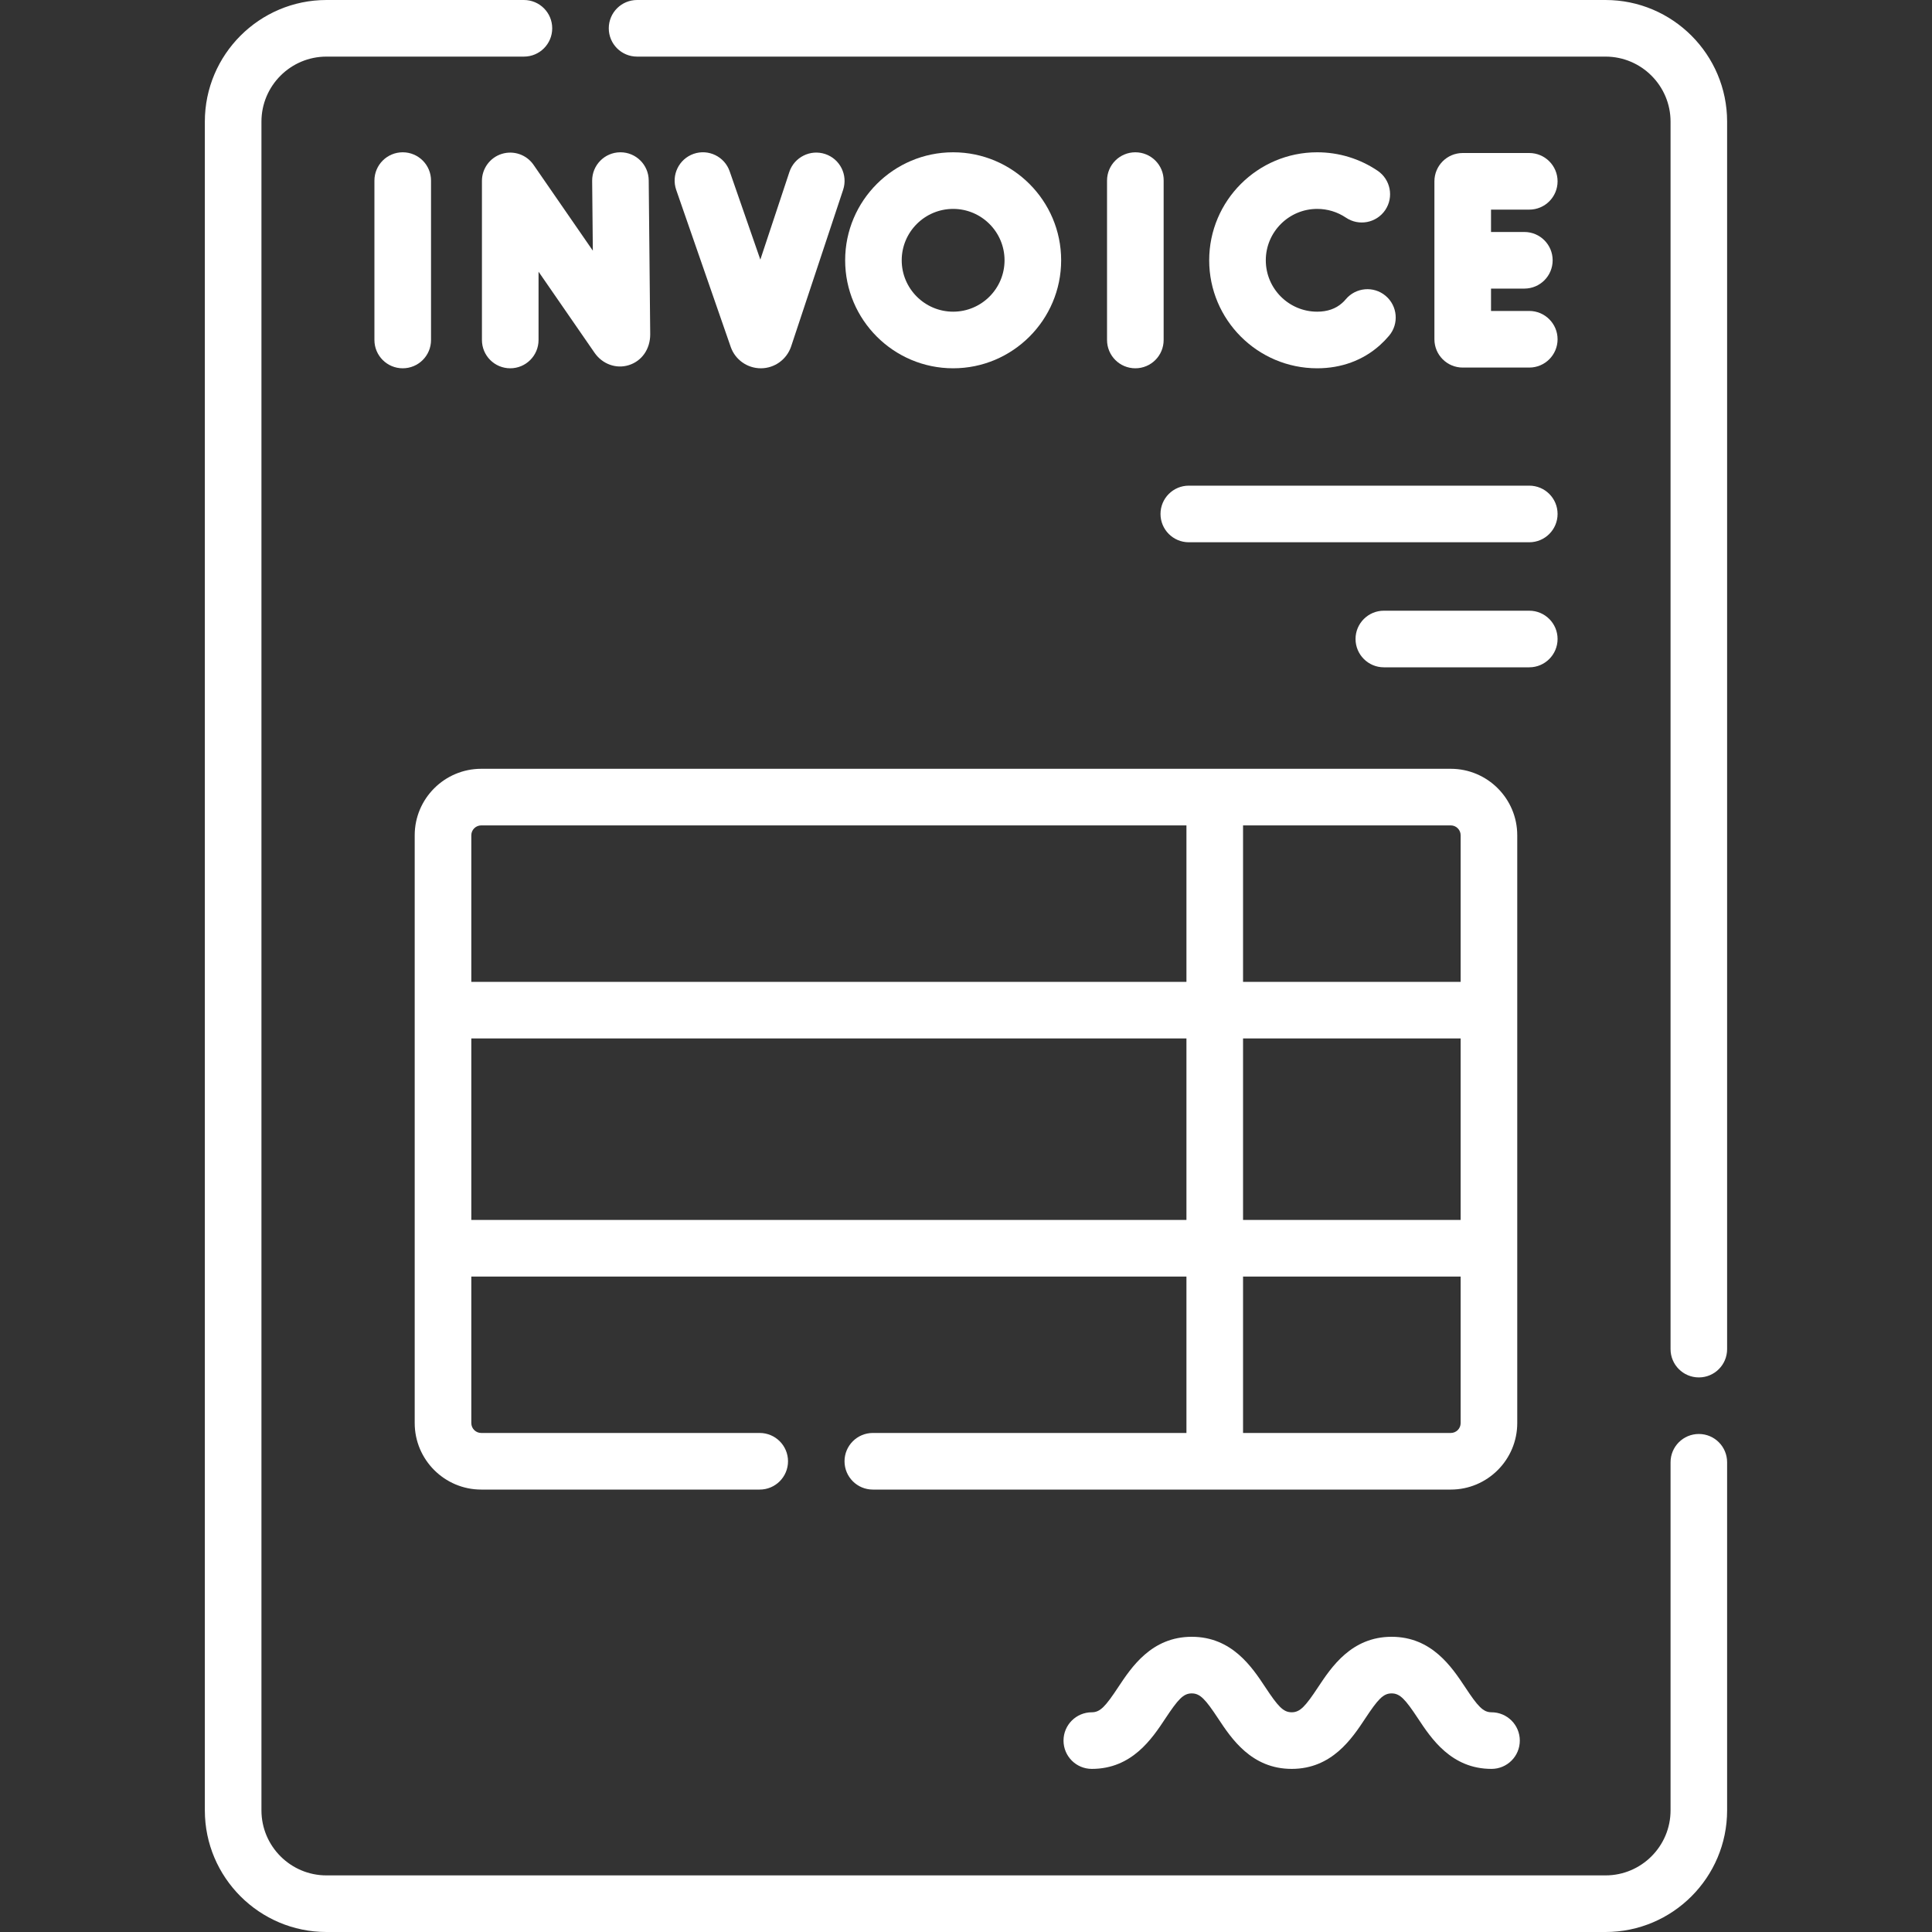 <svg width="40" height="40" viewBox="0 0 40 40" fill="none" xmlns="http://www.w3.org/2000/svg">
<rect x="0" y="0" width="40" height="40" fill="#333333" stroke="none"/>
<path d="M11.046 3.412C10.9 3.201 10.634 3.11 10.389 3.186C10.145 3.262 9.978 3.489 9.978 3.745V7.039C9.978 7.363 10.24 7.625 10.564 7.625C10.887 7.625 11.15 7.363 11.15 7.039V5.625L12.309 7.303C12.472 7.539 12.757 7.642 13.018 7.56C13.288 7.476 13.462 7.228 13.462 6.922L13.431 3.733C13.428 3.412 13.167 3.153 12.846 3.153C12.844 3.153 12.842 3.153 12.84 3.153C12.516 3.156 12.257 3.421 12.26 3.745L12.274 5.19L11.046 3.412Z" fill="white"/>
<path d="M8.924 7.039V3.739C8.924 3.415 8.662 3.153 8.338 3.153C8.014 3.153 7.752 3.415 7.752 3.739V7.039C7.752 7.363 8.014 7.625 8.338 7.625C8.662 7.625 8.924 7.363 8.924 7.039Z" fill="white"/>
<path d="M23.506 3.153C23.182 3.153 22.92 3.415 22.92 3.739V7.039C22.92 7.363 23.182 7.625 23.506 7.625C23.83 7.625 24.092 7.363 24.092 7.039V3.739C24.092 3.415 23.83 3.153 23.506 3.153Z" fill="white"/>
<path d="M31.662 4.34C31.985 4.34 32.248 4.078 32.248 3.754C32.248 3.43 31.985 3.168 31.662 3.168H30.284C29.96 3.168 29.698 3.43 29.698 3.754V7.024C29.698 7.348 29.96 7.61 30.284 7.61H31.662C31.985 7.61 32.248 7.348 32.248 7.024C32.248 6.701 31.985 6.438 31.662 6.438H30.87V5.975H31.56C31.884 5.975 32.146 5.713 32.146 5.389C32.146 5.065 31.884 4.803 31.56 4.803H30.87V4.34L31.662 4.34Z" fill="white"/>
<path d="M27.271 4.325C27.485 4.325 27.69 4.388 27.866 4.506C28.134 4.687 28.498 4.617 28.68 4.349C28.861 4.08 28.79 3.716 28.522 3.535C28.152 3.285 27.719 3.153 27.271 3.153C26.038 3.153 25.035 4.156 25.035 5.389C25.035 6.622 26.038 7.625 27.271 7.625C27.769 7.625 28.217 7.461 28.567 7.149C28.635 7.088 28.7 7.021 28.76 6.95C28.968 6.702 28.935 6.332 28.687 6.124C28.439 5.916 28.07 5.949 27.862 6.197C27.839 6.225 27.814 6.251 27.787 6.274C27.654 6.393 27.48 6.453 27.271 6.453C26.684 6.453 26.207 5.976 26.207 5.389C26.207 4.802 26.685 4.325 27.271 4.325Z" fill="white"/>
<path d="M15.752 7.625H15.757C16.037 7.623 16.287 7.444 16.379 7.174L17.456 3.93C17.558 3.623 17.392 3.291 17.085 3.189C16.778 3.087 16.446 3.253 16.344 3.56L15.742 5.375L15.107 3.547C15.001 3.241 14.667 3.079 14.361 3.185C14.056 3.292 13.894 3.625 14 3.931L15.13 7.186C15.223 7.449 15.473 7.625 15.752 7.625Z" fill="white"/>
<path d="M21.97 5.389C21.97 4.156 20.967 3.153 19.734 3.153C18.501 3.153 17.498 4.156 17.498 5.389C17.498 6.622 18.501 7.625 19.734 7.625C20.967 7.625 21.97 6.622 21.97 5.389ZM18.669 5.389C18.669 4.802 19.147 4.325 19.734 4.325C20.32 4.325 20.798 4.802 20.798 5.389C20.798 5.976 20.32 6.453 19.734 6.453C19.147 6.453 18.669 5.976 18.669 5.389Z" fill="white"/>
<path d="M24.027 10.641C24.027 10.964 24.289 11.227 24.613 11.227H31.662C31.986 11.227 32.248 10.964 32.248 10.641C32.248 10.317 31.986 10.055 31.662 10.055H24.613C24.289 10.055 24.027 10.317 24.027 10.641Z" fill="white"/>
<path d="M31.662 12.644H28.651C28.328 12.644 28.065 12.906 28.065 13.229C28.065 13.553 28.328 13.816 28.651 13.816H31.662C31.985 13.816 32.248 13.553 32.248 13.229C32.248 12.906 31.985 12.644 31.662 12.644Z" fill="white"/>
<path d="M30.88 35.451C30.706 35.451 30.596 35.328 30.335 34.932C30.059 34.517 29.644 33.888 28.812 33.888C27.98 33.888 27.564 34.517 27.289 34.932C27.027 35.328 26.917 35.451 26.743 35.451C26.568 35.451 26.459 35.328 26.197 34.932C25.922 34.516 25.506 33.888 24.674 33.888C23.842 33.888 23.426 34.517 23.151 34.932C22.889 35.328 22.779 35.451 22.605 35.451C22.281 35.451 22.019 35.713 22.019 36.037C22.019 36.361 22.281 36.623 22.605 36.623C23.437 36.623 23.853 35.995 24.128 35.579C24.39 35.184 24.499 35.06 24.674 35.06C24.848 35.06 24.958 35.183 25.22 35.579C25.495 35.995 25.911 36.623 26.743 36.623C27.575 36.623 27.991 35.995 28.266 35.579C28.528 35.183 28.637 35.06 28.812 35.06C28.986 35.06 29.096 35.183 29.358 35.579C29.633 35.995 30.049 36.623 30.88 36.623C31.204 36.623 31.466 36.361 31.466 36.037C31.466 35.713 31.204 35.451 30.88 35.451Z" fill="white"/>
<path d="M35.173 29.689C34.849 29.689 34.587 29.951 34.587 30.275V37.482C34.587 38.224 33.983 38.828 33.241 38.828H6.759C6.017 38.828 5.413 38.224 5.413 37.482V2.518C5.413 1.776 6.017 1.172 6.759 1.172H10.847C11.171 1.172 11.433 0.91 11.433 0.586C11.433 0.262 11.171 0 10.847 0H6.759C5.371 0 4.241 1.13 4.241 2.518V37.482C4.241 38.87 5.371 40 6.759 40H33.241C34.629 40 35.758 38.87 35.758 37.482V30.275C35.758 29.951 35.496 29.689 35.173 29.689Z" fill="white"/>
<path d="M33.241 0H13.19C12.866 0 12.604 0.262 12.604 0.586C12.604 0.91 12.866 1.172 13.19 1.172H33.241C33.983 1.172 34.587 1.776 34.587 2.518V27.932C34.587 28.256 34.849 28.518 35.173 28.518C35.496 28.518 35.758 28.256 35.758 27.932V2.518C35.758 1.13 34.629 0 33.241 0Z" fill="white"/>
<path d="M8.586 17.293V29.463C8.586 30.222 9.204 30.84 9.963 30.84H15.729C16.052 30.84 16.315 30.578 16.315 30.254C16.315 29.93 16.052 29.668 15.729 29.668H9.963C9.85 29.668 9.758 29.576 9.758 29.463V26.43H24.564V29.668H18.071C17.748 29.668 17.485 29.93 17.485 30.254C17.485 30.578 17.748 30.84 18.071 30.84H30.037C30.796 30.84 31.413 30.222 31.413 29.463V17.293C31.413 16.535 30.796 15.917 30.037 15.917H9.963C9.204 15.917 8.586 16.535 8.586 17.293ZM9.963 17.089H24.564V20.328H9.758V17.293C9.758 17.181 9.85 17.089 9.963 17.089ZM9.758 25.258V21.5H24.564V25.258H9.758ZM30.241 25.258H25.736V21.5H30.241V25.258ZM30.037 29.668H25.736V26.43H30.241V29.464C30.241 29.576 30.15 29.668 30.037 29.668ZM30.241 17.293V20.328H25.736V17.089H30.037C30.15 17.089 30.241 17.181 30.241 17.293Z" fill="white"/>
</svg>
